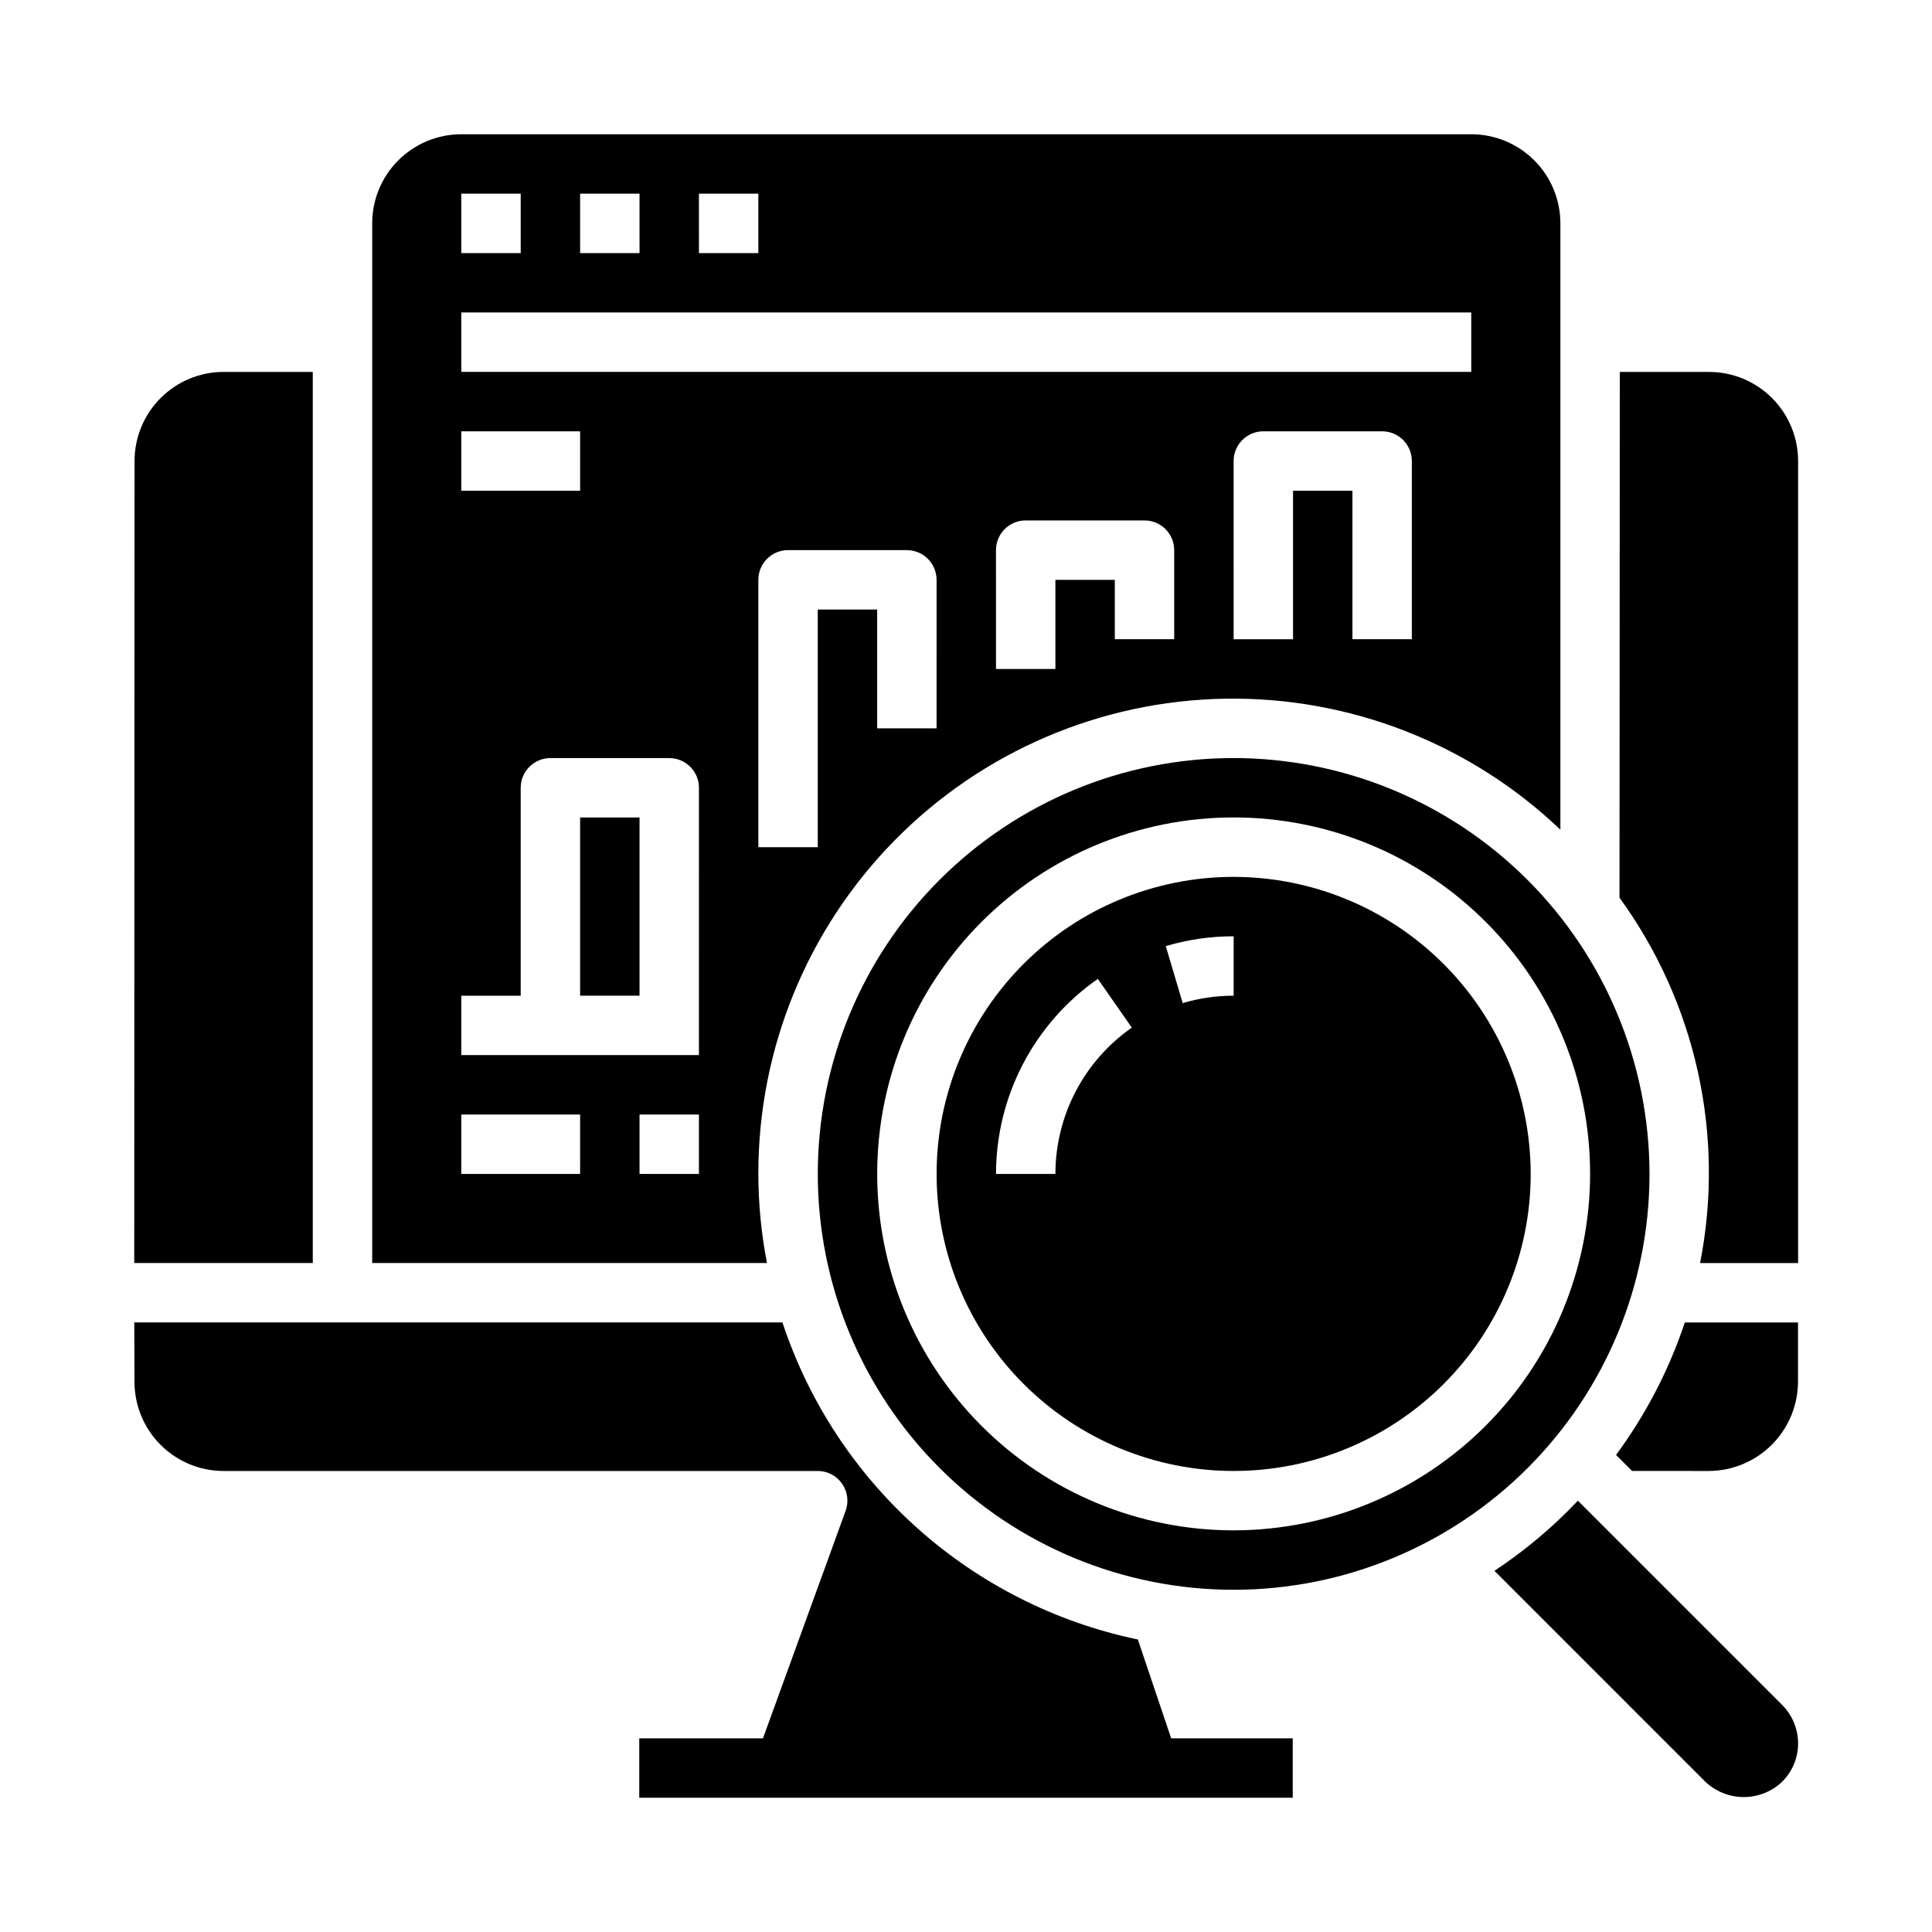 <?xml version="1.0" encoding="UTF-8"?>
<!-- Uploaded to: SVG Repo, www.svgrepo.com, Generator: SVG Repo Mixer Tools -->
<svg fill="#000000" width="800px" height="800px" version="1.1" viewBox="144 144 512 512" xmlns="http://www.w3.org/2000/svg">
 <g>
  <path d="m470.93 376.38c-20.879 0-40.902 8.293-55.664 23.055-14.762 14.766-23.055 34.789-23.055 55.664 0 20.879 8.293 40.902 23.055 55.664s34.785 23.059 55.664 23.059c20.879 0 40.898-8.297 55.664-23.059 14.762-14.762 23.055-34.785 23.055-55.664-0.023-20.871-8.324-40.879-23.082-55.637-14.758-14.758-34.766-23.059-55.637-23.082zm-47.23 78.719h-15.746c0.012-20.602 10.086-39.895 26.984-51.68l9.004 12.91h0.004c-12.68 8.84-20.242 23.316-20.25 38.77zm47.23-47.23c-4.57-0.004-9.117 0.656-13.5 1.961l-4.488-15.098v-0.004c5.84-1.73 11.898-2.609 17.988-2.606z"/>
  <path d="m226.89 242.56h-23.695c-6.25 0.02-12.238 2.519-16.648 6.945-4.414 4.426-6.891 10.422-6.891 16.672l-0.078 212.54h47.312z"/>
  <path d="m445.54 578.48c-44.137-9.199-80.023-41.215-94.184-84.02h-171.77l0.055 15.742v0.004c0 6.262 2.488 12.27 6.918 16.699 4.43 4.43 10.434 6.918 16.699 6.918h157.44c2.566-0.004 4.973 1.25 6.449 3.356 1.473 2.102 1.828 4.793 0.949 7.207l-21.902 60.285h-32.785v15.742h173.18v-15.742h-32.219z"/>
  <path d="m297.74 360.64h15.742v47.23h-15.742z"/>
  <path d="m344.97 455.1c-0.047-33.027 12.898-64.75 36.043-88.316 23.145-23.562 54.629-37.078 87.652-37.621 33.027-0.547 64.941 11.922 88.852 34.711v-160.68c0-6.266-2.488-12.273-6.918-16.699-4.43-4.43-10.438-6.918-16.699-6.918h-267.65c-6.266 0-12.27 2.488-16.699 6.918-4.43 4.426-6.918 10.434-6.918 16.699v275.52h104.62c-1.508-7.781-2.269-15.691-2.285-23.617zm47.23-118.08h-15.742v-31.484h-15.742v62.977h-15.742l-0.004-70.848c0-4.348 3.523-7.875 7.871-7.875h31.488c2.09 0 4.09 0.832 5.566 2.309 1.477 1.473 2.309 3.477 2.309 5.566zm62.977-23.617h-15.742v-15.738h-15.742v23.617h-15.742l-0.004-31.492c0-4.348 3.523-7.871 7.871-7.871h31.488c2.09 0 4.09 0.828 5.566 2.305 1.477 1.477 2.305 3.481 2.305 5.566zm62.977 0h-15.742v-39.355h-15.742v39.359h-15.742l-0.004-47.23c0-4.348 3.523-7.875 7.871-7.875h31.488c2.09 0 4.09 0.832 5.566 2.309 1.477 1.477 2.305 3.477 2.305 5.566zm-188.93-118.08h15.742l0.004 15.75h-15.742zm-31.488 0h15.742l0.004 15.75h-15.742zm-31.488 0h15.742l0.004 15.75h-15.742zm0 31.488h267.65v15.742h-267.65zm0 31.488h31.488v15.742h-31.488zm31.488 196.8h-31.488l0.004-15.738h31.488zm31.488 0h-15.742v-15.738h15.742zm0-47.23v15.742h-62.977l0.004-15.738h15.742v-55.105c0-4.348 3.523-7.871 7.871-7.871h31.488c2.09 0 4.09 0.828 5.566 2.305 1.477 1.477 2.309 3.481 2.309 5.566z"/>
  <path d="m562.16 541.7c-6.641 7.019-14.062 13.254-22.121 18.586l55.891 55.891c2.75 2.609 6.394 4.062 10.184 4.062 3.789 0 7.434-1.453 10.18-4.062 2.707-2.695 4.227-6.359 4.219-10.18-0.012-3.816-1.531-7.473-4.227-10.176z"/>
  <path d="m596.88 242.56h-23.617l-0.078 139.34c20.277 27.898 28.016 62.984 21.355 96.824h25.977v-212.54c0-6.269-2.488-12.281-6.922-16.711-4.438-4.426-10.449-6.914-16.715-6.906z"/>
  <path d="m572.27 529.57 4.25 4.25 20.281 0.004c6.266-0.012 12.273-2.5 16.715-6.926 4.438-4.422 6.945-10.426 6.977-16.691v-15.746h-29.992c-4.203 12.586-10.355 24.434-18.23 35.109z"/>
  <path d="m470.93 344.89c-29.23 0-57.262 11.609-77.93 32.277-20.668 20.668-32.277 48.703-32.277 77.93 0 29.23 11.609 57.262 32.277 77.93 20.668 20.668 48.699 32.281 77.93 32.281s57.262-11.613 77.93-32.281 32.277-48.699 32.277-77.93c-0.031-29.219-11.652-57.23-32.312-77.895-20.66-20.66-48.676-32.281-77.895-32.312zm0 204.67c-25.055 0-49.082-9.953-66.797-27.668-17.715-17.715-27.668-41.742-27.668-66.797 0-25.051 9.953-49.078 27.668-66.797 17.715-17.715 41.742-27.668 66.797-27.668 25.055 0 49.082 9.953 66.797 27.668 17.715 17.719 27.668 41.746 27.668 66.797-0.027 25.047-9.988 49.059-27.699 66.766-17.711 17.711-41.723 27.672-66.766 27.699z"/>
 </g>
</svg>